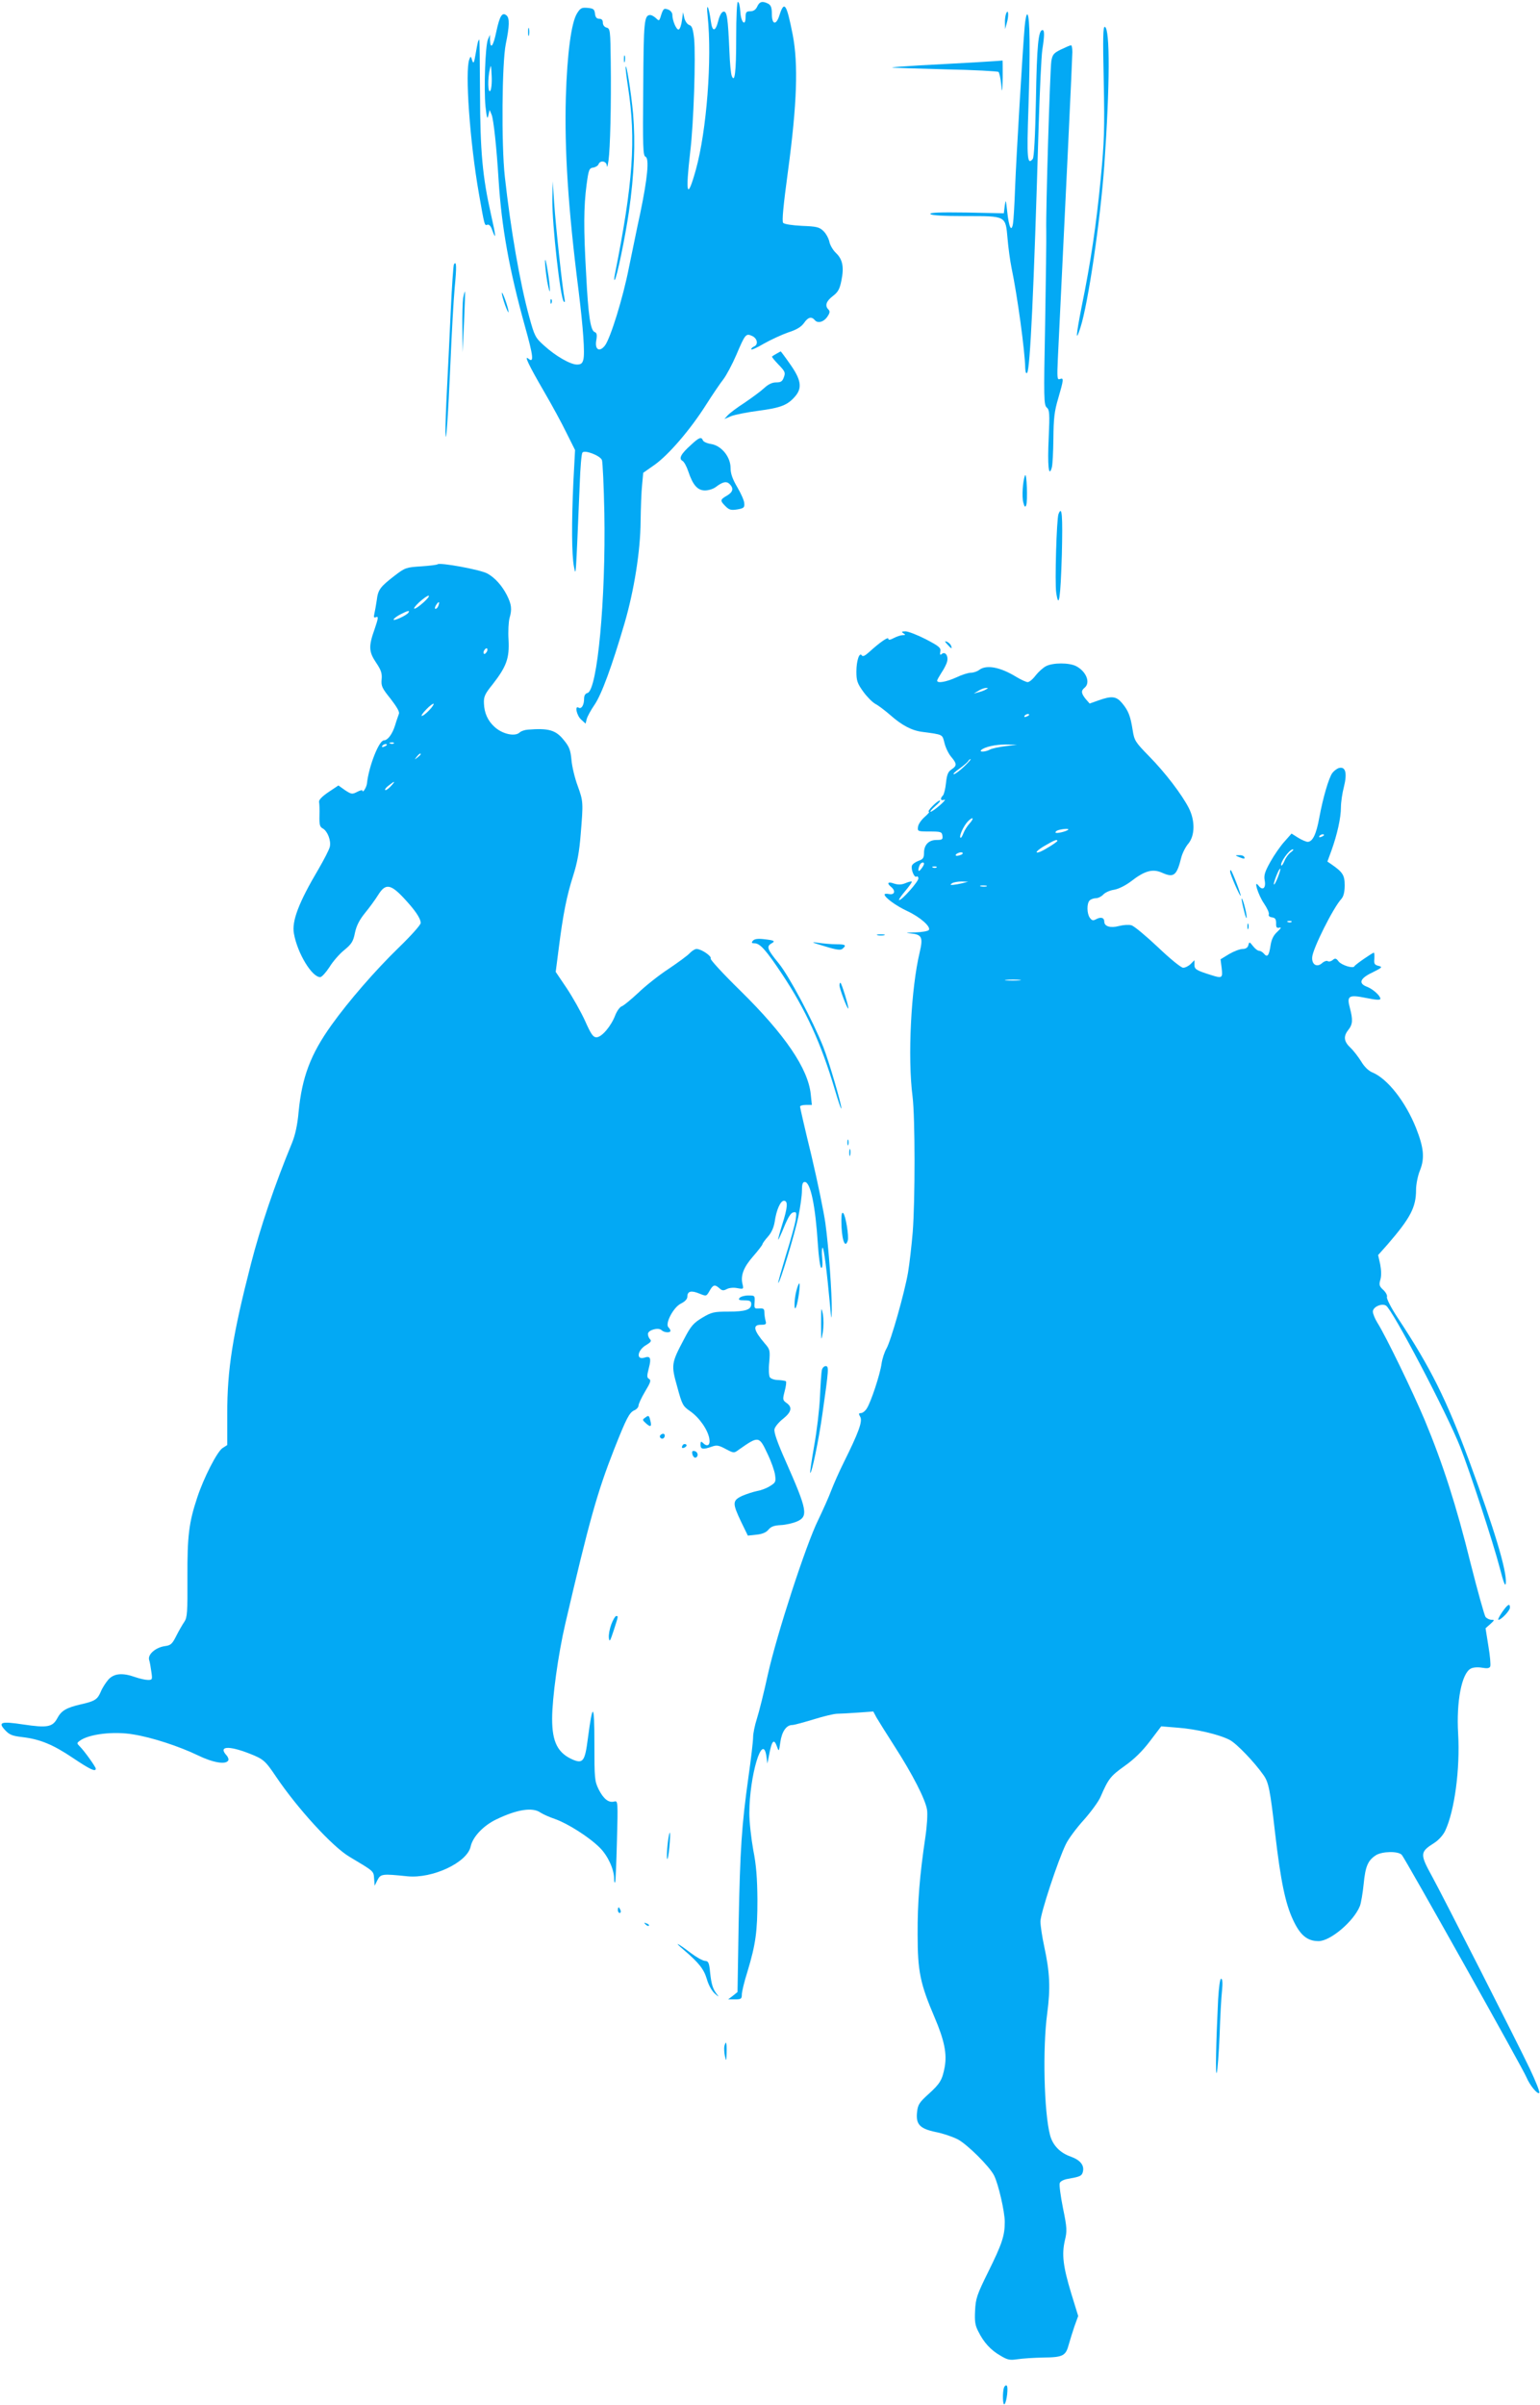 <?xml version="1.0" standalone="no"?>
<!DOCTYPE svg PUBLIC "-//W3C//DTD SVG 20010904//EN"
 "http://www.w3.org/TR/2001/REC-SVG-20010904/DTD/svg10.dtd">
<svg version="1.0" xmlns="http://www.w3.org/2000/svg"
 width="820pt" height="1280pt" viewBox="0 0 820 1280"
 preserveAspectRatio="xMidYMid meet">
<g transform="translate(0,1280) scale(0.1,-0.1)"
fill="#03a9f4" stroke="none">
<path d="M3920 12598 c0 -184 -8 -244 -24 -201 -4 10 -10 68 -12 128 -8 181
-13 217 -32 213 -10 -2 -20 -20 -27 -47 -15 -61 -32 -63 -40 -4 -11 82 -26
106 -17 28 24 -231 -5 -610 -63 -819 -46 -165 -56 -131 -30 94 19 154 30 511
21 604 -6 54 -12 69 -26 73 -10 3 -21 19 -26 36 l-7 32 -6 -44 c-3 -25 -11
-46 -17 -48 -12 -4 -34 47 -34 79 0 10 -10 23 -22 27 -24 9 -27 6 -42 -43 -6
-17 -8 -18 -24 -2 -10 9 -23 16 -29 16 -33 0 -36 -29 -38 -390 -3 -313 -1
-359 12 -364 21 -8 11 -114 -28 -301 -17 -77 -43 -207 -60 -288 -32 -164 -99
-378 -128 -416 -29 -37 -55 -22 -46 28 5 29 3 40 -9 44 -22 9 -34 90 -45 308
-14 243 -13 358 2 474 11 82 14 90 35 93 13 2 26 10 29 18 9 23 43 17 44 -8 1
-13 5 0 9 27 9 63 15 299 12 526 -2 167 -3 177 -22 182 -12 3 -20 14 -20 26 0
14 -6 21 -19 21 -14 0 -21 8 -23 28 -3 23 -8 27 -39 30 -32 3 -39 -1 -57 -30
-30 -49 -52 -213 -59 -443 -8 -280 12 -595 68 -1034 24 -196 34 -331 25 -365
-5 -20 -13 -26 -34 -26 -35 0 -115 46 -176 102 -45 40 -50 50 -77 148 -51 185
-100 471 -131 750 -19 174 -15 605 5 705 20 96 21 139 4 153 -23 19 -36 -2
-54 -85 -16 -79 -32 -100 -34 -45 l0 27 -11 -25 c-14 -35 -22 -260 -13 -356 7
-61 10 -72 15 -49 l7 30 11 -26 c10 -26 26 -169 37 -349 16 -251 57 -477 140
-776 45 -160 49 -198 19 -173 -25 21 0 -32 83 -175 42 -72 96 -171 120 -221
l45 -90 -9 -170 c-10 -219 -9 -387 3 -450 11 -53 9 -79 31 442 3 83 9 157 14
164 10 17 94 -15 104 -39 4 -9 10 -136 13 -282 8 -456 -37 -944 -90 -958 -12
-3 -18 -14 -18 -31 0 -33 -14 -56 -29 -47 -22 14 -11 -41 13 -63 l24 -22 6 24
c3 13 22 48 42 77 37 54 92 203 160 435 50 172 84 382 85 540 1 72 4 159 8
195 l6 64 60 42 c75 53 191 188 274 319 35 55 77 117 93 137 16 21 47 79 69
130 47 111 51 115 84 100 28 -13 34 -46 10 -56 -8 -3 -15 -10 -15 -15 0 -5 30
8 67 30 37 21 96 48 130 60 44 14 69 29 84 50 22 32 40 36 58 15 16 -19 49 -9
68 21 12 18 13 27 4 36 -20 20 -12 44 23 71 28 21 37 37 46 82 15 72 7 114
-29 148 -16 15 -32 43 -35 60 -4 18 -18 44 -32 57 -22 21 -37 24 -114 27 -55
3 -93 9 -100 16 -7 9 1 92 26 277 48 356 55 569 25 724 -33 167 -45 184 -71
103 -17 -54 -40 -50 -40 7 0 34 -5 47 -19 55 -31 16 -47 12 -59 -15 -8 -17
-20 -25 -37 -25 -21 0 -25 -5 -25 -31 0 -53 -25 -28 -28 29 -2 29 -7 52 -13
52 -5 0 -9 -78 -9 -192z m-1310 -282 c-12 -12 -14 63 -2 115 6 29 7 23 10 -35
2 -39 -2 -74 -8 -80z"/>
<path d="M5357 12727 c-4 -10 -7 -33 -6 -50 l1 -32 9 33 c12 40 8 79 -4 49z"/>
<path d="M5456 12658 c-11 -128 -45 -697 -51 -858 -3 -85 -8 -170 -11 -189 -8
-50 -22 -21 -31 64 -7 64 -8 66 -13 30 l-5 -40 -199 4 c-144 2 -197 0 -192 -8
5 -7 66 -11 187 -11 218 0 213 3 224 -121 4 -46 13 -115 21 -154 31 -147 72
-448 73 -534 1 -22 5 -31 10 -25 16 16 36 437 61 1299 6 198 15 387 20 420 12
76 12 105 1 105 -22 0 -30 -82 -35 -369 -4 -200 -10 -309 -17 -317 -29 -35
-32 2 -23 270 10 305 8 486 -5 499 -5 5 -11 -22 -15 -65z"/>
<path d="M2812 12630 c0 -19 2 -27 5 -17 2 9 2 25 0 35 -3 9 -5 1 -5 -18z"/>
<path d="M5877 12368 c5 -254 3 -323 -16 -518 -23 -241 -53 -445 -102 -684
-30 -153 -33 -194 -6 -109 41 127 106 568 127 863 30 424 31 728 3 737 -10 4
-11 -60 -6 -289z"/>
<path d="M2545 12578 c-2 -7 -8 -38 -13 -68 -8 -47 -11 -51 -18 -31 -7 23 -8
24 -15 5 -24 -61 3 -442 51 -714 30 -172 30 -172 45 -166 9 3 19 -7 26 -29 22
-59 20 -33 -6 81 -46 204 -58 337 -59 646 -1 159 -2 288 -4 288 -1 0 -4 -6 -7
-12z"/>
<path d="M5650 12537 c-39 -19 -46 -27 -52 -62 -7 -45 -30 -799 -27 -903 1
-37 -2 -260 -6 -497 -8 -396 -7 -431 9 -444 14 -12 16 -30 10 -161 -7 -147 0
-214 16 -160 5 14 8 84 9 156 1 107 5 145 26 215 29 100 30 110 9 102 -15 -6
-16 5 -11 113 41 838 77 1597 77 1627 0 20 -3 37 -7 36 -5 0 -28 -10 -53 -22z"/>
<path d="M3322 12485 c0 -16 2 -22 5 -12 2 9 2 23 0 30 -3 6 -5 -1 -5 -18z"/>
<path d="M5190 12468 c-80 -4 -212 -12 -295 -16 -82 -5 -148 -10 -145 -11 3
-2 130 -6 282 -10 152 -3 280 -10 285 -14 4 -5 11 -34 14 -65 5 -51 6 -46 8
36 0 50 0 91 -1 90 -2 -1 -68 -5 -148 -10z"/>
<path d="M3331 12442 c0 -7 5 -54 13 -105 43 -280 27 -510 -70 -997 -4 -19 -4
-33 -1 -30 11 10 56 227 76 365 28 196 35 366 22 520 -11 117 -37 279 -40 247z"/>
<path d="M2941 11735 c-1 -130 42 -519 61 -540 6 -6 7 0 4 15 -10 45 -47 386
-55 507 l-8 118 -2 -100z"/>
<path d="M2902 11410 c0 -19 5 -69 12 -110 8 -41 14 -61 14 -45 0 17 -5 66
-13 110 -7 44 -13 64 -13 45z"/>
<path d="M2417 11393 c-3 -5 -11 -117 -17 -248 -6 -132 -15 -319 -20 -415 -5
-96 -9 -200 -8 -230 2 -92 14 83 27 380 6 146 16 320 22 388 11 112 10 147 -4
125z"/>
<path d="M2466 11213 c-3 -21 -5 -94 -4 -163 l1 -125 8 160 c4 88 6 161 5 163
-2 1 -6 -14 -10 -35z"/>
<path d="M2672 11240 c0 -8 8 -37 18 -65 10 -27 18 -43 18 -35 0 8 -8 38 -18
65 -10 28 -18 43 -18 35z"/>
<path d="M2931 11194 c0 -11 3 -14 6 -6 3 7 2 16 -1 19 -3 4 -6 -2 -5 -13z"/>
<path d="M4135 10918 c-11 -6 -22 -13 -24 -15 -3 -2 13 -21 34 -43 35 -36 38
-43 29 -67 -8 -23 -16 -28 -41 -28 -22 0 -42 -10 -65 -31 -18 -17 -65 -51
-103 -77 -39 -25 -79 -55 -90 -67 l-18 -20 35 15 c20 8 85 21 146 29 121 16
156 30 197 78 38 45 30 89 -30 173 -25 36 -47 65 -48 65 -1 0 -11 -6 -22 -12z"/>
<path d="M3680 10433 c-54 -48 -67 -73 -47 -85 9 -4 23 -30 32 -57 24 -72 49
-101 89 -101 18 0 44 8 57 18 37 28 57 33 74 16 23 -23 18 -43 -15 -62 -36
-21 -37 -26 -7 -56 20 -20 30 -22 63 -17 34 6 39 10 37 32 0 14 -17 52 -37 86
-26 44 -36 73 -36 103 0 58 -48 118 -103 127 -21 3 -41 12 -44 19 -8 21 -20
17 -63 -23z"/>
<path d="M5458 10270 c-12 -28 -18 -115 -9 -145 6 -23 10 -26 15 -14 9 21 3
179 -6 159z"/>
<path d="M5636 10064 c-10 -26 -20 -365 -12 -418 14 -93 23 -29 30 202 5 210
1 265 -18 216z"/>
<path d="M2330 9797 c-3 -3 -43 -8 -88 -11 -79 -5 -85 -7 -140 -49 -79 -61
-89 -75 -96 -132 -4 -27 -10 -60 -13 -73 -4 -17 -2 -21 10 -16 13 5 11 -7 -8
-63 -33 -92 -32 -121 8 -180 27 -40 32 -57 29 -89 -3 -35 2 -46 48 -103 33
-43 49 -70 44 -80 -3 -9 -13 -36 -20 -60 -15 -49 -40 -81 -60 -81 -26 0 -80
-137 -90 -229 -2 -21 -24 -55 -24 -38 0 4 -13 1 -28 -7 -27 -14 -31 -13 -65 9
l-35 25 -54 -36 c-35 -24 -52 -42 -49 -53 2 -9 3 -42 2 -73 -1 -47 2 -59 18
-67 25 -14 45 -65 37 -98 -4 -16 -31 -68 -60 -118 -106 -179 -143 -277 -131
-343 19 -106 96 -232 140 -232 8 0 30 24 49 53 18 30 54 71 79 91 39 32 48 46
57 92 8 38 24 69 54 106 24 29 55 72 70 96 38 61 65 58 134 -15 62 -66 92
-110 92 -135 0 -10 -52 -68 -116 -130 -126 -122 -268 -286 -359 -413 -111
-155 -157 -277 -175 -462 -6 -69 -18 -123 -35 -165 -93 -225 -169 -450 -219
-645 -98 -381 -126 -560 -126 -797 l0 -166 -25 -16 c-29 -19 -101 -160 -135
-264 -44 -132 -53 -204 -52 -425 1 -183 -1 -213 -16 -235 -9 -13 -29 -47 -43
-75 -22 -44 -30 -51 -61 -55 -49 -7 -92 -44 -84 -73 4 -12 9 -41 12 -64 6 -41
5 -43 -18 -43 -14 0 -45 7 -68 15 -67 24 -112 20 -142 -12 -14 -16 -33 -45
-41 -65 -18 -42 -31 -51 -107 -68 -77 -18 -103 -33 -125 -74 -25 -47 -54 -52
-181 -33 -119 18 -136 12 -97 -30 23 -25 39 -31 90 -37 95 -11 164 -39 271
-111 91 -61 122 -76 122 -57 0 9 -60 93 -84 117 -18 18 -18 19 0 32 48 35 180
51 284 33 100 -16 243 -63 343 -111 80 -39 149 -51 162 -28 4 5 0 18 -9 28
-44 48 9 53 120 10 77 -30 86 -38 144 -124 114 -169 299 -371 389 -425 134
-80 130 -76 133 -117 l3 -38 15 30 c17 33 25 34 160 20 133 -13 317 73 336
158 11 52 68 112 137 145 110 53 193 66 235 36 12 -8 47 -24 77 -34 68 -24
182 -96 239 -153 43 -43 76 -115 76 -165 0 -14 2 -23 5 -20 3 2 7 102 10 220
6 211 5 216 -14 211 -30 -8 -57 13 -83 64 -22 45 -23 58 -23 247 0 215 -9 221
-35 23 -15 -119 -26 -133 -78 -112 -82 35 -112 94 -112 218 0 110 32 343 70
506 127 545 169 697 261 931 65 164 80 193 107 205 12 5 22 17 22 25 0 9 16
43 35 75 29 48 33 60 21 67 -12 7 -12 15 -1 58 14 53 8 66 -24 55 -46 -14 -37
41 11 68 23 14 28 21 20 29 -7 7 -12 20 -12 29 0 21 56 37 73 20 13 -13 47
-15 47 -3 0 4 -5 13 -11 19 -19 19 27 107 67 126 22 11 34 24 34 37 0 29 21
34 64 16 37 -15 37 -15 54 14 19 34 28 36 53 14 14 -13 22 -13 39 -4 13 7 37
9 56 5 33 -6 34 -5 28 20 -12 46 5 91 56 149 28 32 50 61 50 65 0 4 13 22 29
40 19 21 31 49 36 79 9 64 31 112 49 112 23 0 20 -36 -9 -127 -13 -42 -23 -78
-21 -80 1 -1 16 30 32 70 20 48 35 73 48 75 17 4 18 0 13 -39 -4 -24 -27 -109
-52 -188 -24 -80 -43 -146 -41 -148 7 -7 88 261 107 352 10 50 19 111 19 138
0 35 4 47 15 47 31 0 57 -128 70 -333 4 -64 12 -120 17 -123 7 -5 9 12 6 50
-3 31 -2 56 2 56 7 0 23 -125 39 -300 8 -87 8 -90 10 -32 1 85 -16 333 -34
462 -8 58 -41 219 -74 359 -34 139 -61 257 -61 262 0 5 14 9 31 9 l32 0 -6 57
c-14 136 -137 317 -374 550 -91 89 -162 166 -159 172 8 12 -50 51 -75 51 -9 0
-24 -10 -35 -21 -10 -12 -62 -50 -114 -85 -52 -34 -125 -92 -162 -128 -38 -35
-76 -67 -87 -71 -10 -3 -26 -25 -35 -48 -22 -58 -72 -117 -100 -117 -18 0 -29
16 -61 88 -22 48 -66 126 -98 174 l-58 86 16 124 c23 183 43 282 77 388 22 69
33 129 40 220 14 170 14 175 -16 258 -15 40 -30 102 -33 137 -5 53 -11 71 -42
108 -42 52 -80 63 -191 54 -16 -1 -35 -8 -42 -14 -24 -25 -94 -10 -136 30 -35
32 -53 73 -55 122 -2 37 4 51 46 103 74 95 90 139 85 236 -3 45 0 97 5 116 14
48 11 73 -14 123 -26 51 -64 93 -104 115 -39 21 -254 60 -265 49z m-74 -202
c-51 -46 -72 -45 -24 0 21 19 43 35 50 35 7 -1 -5 -16 -26 -35z m78 -19 c-3
-9 -10 -16 -15 -16 -5 0 -4 9 3 20 14 22 21 20 12 -4z m-159 -36 c-9 -15 -84
-49 -79 -36 3 6 19 18 37 27 39 20 50 22 42 9z m419 -205 c-4 -8 -10 -15 -15
-15 -4 0 -6 7 -3 15 4 8 10 15 15 15 4 0 6 -7 3 -15z m-309 -315 c-16 -17 -33
-30 -39 -30 -5 0 5 16 24 35 18 19 36 32 39 30 2 -3 -8 -19 -24 -35z m-188
-176 c-3 -3 -12 -4 -19 -1 -8 3 -5 6 6 6 11 1 17 -2 13 -5z m-37 -8 c0 -2 -7
-7 -16 -10 -8 -3 -12 -2 -9 4 6 10 25 14 25 6z m180 -50 c0 -2 -8 -10 -17 -17
-16 -13 -17 -12 -4 4 13 16 21 21 21 13z m-160 -171 c-13 -14 -26 -22 -29 -19
-3 3 5 14 19 24 34 27 38 25 10 -5z"/>
<path d="M4810 9430 c13 -8 12 -10 -3 -10 -10 0 -31 -7 -47 -15 -20 -11 -30
-12 -30 -4 0 12 -46 -20 -102 -71 -21 -19 -34 -26 -39 -18 -13 20 -29 -29 -29
-86 0 -48 5 -63 36 -106 20 -28 49 -57 65 -66 16 -8 51 -35 79 -59 62 -55 115
-83 172 -90 111 -15 105 -12 117 -59 6 -25 22 -58 36 -74 31 -37 31 -47 1 -67
-18 -12 -24 -27 -29 -72 -3 -31 -11 -61 -16 -66 -17 -17 -13 -30 7 -23 9 3 -1
-10 -23 -29 -22 -19 -44 -35 -50 -35 -5 0 6 13 25 30 19 16 30 29 24 30 -5 0
-23 -13 -39 -30 -16 -16 -25 -30 -19 -30 5 -1 -6 -13 -23 -28 -18 -16 -34 -39
-35 -53 -3 -23 -1 -24 62 -24 60 0 65 -2 68 -22 3 -20 -1 -23 -31 -23 -42 0
-67 -26 -67 -69 0 -26 -5 -34 -29 -42 -16 -6 -32 -17 -35 -25 -7 -19 12 -67
24 -59 5 3 10 -1 10 -10 0 -17 -87 -115 -102 -115 -5 0 9 21 31 47 22 26 38
49 36 51 -2 3 -18 -1 -34 -8 -22 -9 -38 -9 -61 -2 -32 12 -40 2 -15 -18 25
-21 19 -43 -10 -38 -14 3 -25 2 -25 -2 0 -16 60 -60 120 -88 69 -32 127 -83
116 -101 -4 -6 -37 -12 -74 -13 -47 -1 -55 -3 -25 -5 62 -6 69 -20 50 -101
-46 -192 -65 -558 -38 -767 14 -113 14 -550 1 -721 -6 -71 -17 -168 -25 -216
-19 -109 -91 -363 -115 -405 -10 -17 -22 -53 -26 -80 -8 -58 -57 -206 -79
-239 -8 -13 -22 -24 -31 -24 -12 0 -13 -4 -3 -21 12 -24 -9 -82 -88 -241 -24
-48 -54 -116 -67 -150 -13 -35 -45 -106 -70 -158 -65 -132 -219 -605 -267
-819 -21 -97 -48 -204 -59 -238 -11 -34 -20 -78 -20 -98 0 -20 -11 -116 -25
-213 -36 -259 -44 -377 -52 -780 l-6 -363 -25 -20 -25 -19 37 0 c32 0 36 3 36
26 0 14 13 69 30 122 44 146 53 213 53 382 -1 115 -6 184 -22 264 -11 61 -21
149 -21 196 0 200 71 437 91 303 l5 -38 8 40 c16 85 27 96 44 48 9 -26 10 -24
17 26 8 56 32 91 63 91 10 0 61 14 114 30 54 17 110 30 125 30 15 0 65 3 110
6 l83 6 17 -32 c10 -17 53 -86 96 -153 96 -149 164 -282 173 -337 4 -23 0 -88
-9 -148 -30 -202 -42 -347 -41 -517 0 -197 14 -262 90 -440 53 -124 67 -195
54 -266 -13 -68 -24 -87 -87 -144 -48 -43 -56 -56 -60 -95 -7 -65 14 -88 100
-106 37 -7 89 -25 115 -38 50 -25 171 -145 195 -193 23 -45 57 -193 57 -247 0
-74 -14 -116 -88 -266 -60 -121 -67 -142 -70 -206 -3 -57 0 -79 17 -111 29
-59 67 -100 118 -129 38 -23 50 -25 91 -19 26 4 88 8 138 9 104 1 119 9 135
70 6 22 20 66 30 96 l20 55 -37 120 c-44 145 -51 208 -34 282 12 50 12 66 -10
172 -13 65 -21 125 -17 134 3 9 23 19 44 22 62 11 72 15 78 34 11 36 -11 65
-63 84 -58 20 -97 61 -111 115 -32 121 -40 463 -15 647 18 136 14 218 -16 357
-11 51 -20 110 -20 133 0 42 93 324 135 410 13 28 56 86 96 130 39 44 80 100
90 125 41 95 53 109 127 162 51 36 94 78 135 132 l60 79 86 -7 c98 -7 222 -36
278 -65 36 -18 133 -119 181 -188 27 -38 35 -77 62 -313 29 -249 54 -370 95
-457 38 -82 76 -113 136 -113 63 0 188 106 220 187 6 15 15 68 20 117 9 93 22
125 65 153 33 21 119 23 138 2 17 -18 648 -1143 664 -1184 17 -41 58 -92 68
-83 4 5 -19 63 -51 130 -66 139 -462 917 -519 1021 -66 120 -66 131 10 179 24
15 48 42 59 65 50 106 80 329 69 518 -10 170 19 320 67 345 12 7 37 9 60 5 29
-5 40 -3 44 7 3 8 -1 57 -10 109 l-15 94 25 22 c23 21 24 23 7 23 -11 0 -25 7
-32 15 -6 8 -42 137 -80 287 -75 304 -147 528 -244 761 -65 154 -206 445 -252
518 -13 21 -24 48 -24 59 0 25 47 46 70 32 35 -22 323 -570 395 -752 51 -129
176 -510 211 -645 21 -81 30 -102 32 -79 6 63 -61 286 -195 649 -122 329 -205
496 -382 764 -35 53 -59 101 -56 109 3 8 -6 25 -19 37 -22 20 -24 28 -16 55 6
21 5 50 -1 82 l-11 49 49 55 c123 142 153 199 153 292 0 28 9 75 21 104 26 65
20 121 -21 225 -56 140 -152 263 -233 296 -21 9 -43 31 -59 58 -15 24 -40 57
-57 73 -36 34 -39 61 -11 96 23 29 24 53 8 115 -18 66 -7 73 87 54 54 -11 75
-12 75 -4 0 16 -40 52 -72 64 -47 18 -36 45 30 76 52 26 55 29 32 35 -21 5
-25 12 -22 38 1 18 0 32 -3 32 -7 0 -100 -64 -103 -72 -6 -14 -67 5 -84 25
-13 18 -19 19 -32 8 -8 -7 -20 -10 -26 -6 -6 4 -20 -1 -31 -11 -27 -24 -55 -7
-52 32 2 43 112 264 156 311 11 13 17 36 17 72 0 54 -11 70 -70 111 l-22 15
22 60 c30 84 50 172 50 229 0 26 7 75 16 109 18 72 9 109 -26 100 -11 -3 -27
-15 -36 -27 -19 -27 -49 -129 -69 -236 -16 -90 -36 -130 -62 -130 -8 0 -32 10
-51 22 l-35 22 -38 -43 c-21 -23 -55 -72 -75 -108 -29 -52 -35 -71 -30 -98 8
-40 -10 -57 -32 -29 -30 39 -3 -49 29 -95 16 -24 28 -49 25 -57 -3 -8 4 -14
17 -16 17 -2 22 -10 22 -31 -1 -22 3 -27 17 -24 13 4 9 -3 -11 -22 -21 -19
-31 -41 -36 -74 -8 -53 -17 -64 -35 -42 -7 8 -18 15 -25 15 -8 0 -22 11 -33
25 -19 24 -20 24 -25 5 -3 -13 -14 -20 -30 -20 -14 0 -46 -12 -72 -27 l-46
-28 6 -47 c6 -53 3 -56 -56 -37 -80 25 -89 31 -89 55 l0 24 -20 -20 c-11 -11
-29 -20 -40 -20 -11 0 -68 46 -135 110 -64 60 -127 113 -141 116 -13 4 -43 2
-66 -4 -45 -12 -78 -2 -78 23 0 21 -17 27 -42 14 -18 -10 -24 -8 -35 7 -16 22
-17 76 -1 92 7 7 22 12 33 12 12 0 30 9 39 19 10 11 36 23 58 26 24 4 62 23
92 46 72 56 115 67 165 44 61 -27 77 -15 101 82 6 23 23 57 38 74 35 43 36
122 2 189 -37 72 -126 189 -211 275 -74 76 -79 83 -88 140 -12 76 -23 103 -56
143 -31 37 -55 40 -125 15 l-48 -17 -21 24 c-24 30 -26 44 -6 60 33 27 9 87
-45 115 -37 19 -123 19 -160 0 -16 -8 -41 -31 -56 -50 -14 -19 -33 -35 -42
-35 -8 0 -36 13 -61 28 -85 52 -158 66 -197 37 -10 -8 -30 -15 -44 -15 -14 0
-49 -11 -78 -25 -53 -24 -102 -33 -102 -17 0 4 11 23 23 42 13 19 27 46 30 59
8 30 -10 56 -28 41 -9 -8 -11 -5 -8 13 4 19 -6 28 -77 65 -45 23 -94 42 -108
42 -21 0 -24 -2 -12 -10z m440 -299 c-8 -5 -26 -12 -40 -15 l-25 -7 25 15 c14
9 32 15 40 15 13 0 13 -1 0 -8z m230 -135 c0 -2 -7 -7 -16 -10 -8 -3 -12 -2
-9 4 6 10 25 14 25 6z m-127 -167 c-34 -4 -71 -12 -82 -18 -22 -12 -58 -15
-47 -3 17 17 75 30 131 30 l60 -1 -62 -8z m-220 -109 c-23 -22 -48 -40 -54
-40 -7 0 6 13 29 29 22 16 43 34 47 40 3 6 9 11 13 11 4 0 -12 -18 -35 -40z
m29 -303 c-11 -12 -26 -35 -32 -51 -6 -16 -13 -27 -16 -24 -8 8 16 61 38 85
12 13 24 21 26 18 3 -3 -4 -15 -16 -28z m526 -32 c-11 -11 -68 -23 -68 -15 0
5 8 11 18 13 25 7 56 8 50 2z m1362 -29 c0 -2 -7 -7 -16 -10 -8 -3 -12 -2 -9
4 6 10 25 14 25 6z m-1420 -31 c0 -6 -69 -49 -92 -58 -35 -13 -17 9 30 35 46
27 62 33 62 23z m1244 -60 c-12 -8 -27 -28 -34 -45 -7 -17 -15 -29 -17 -26
-11 11 42 86 61 86 6 0 1 -7 -10 -15z m-1760 -15 c-10 -4 -21 -6 -24 -3 -8 7
24 22 34 16 5 -4 1 -10 -10 -13z m-194 -47 c0 -5 -7 -17 -15 -27 -15 -20 -20
-10 -9 18 6 16 24 22 24 9z m67 -19 c-3 -3 -12 -4 -19 -1 -8 3 -5 6 6 6 11 1
17 -2 13 -5z m1817 -53 c-9 -23 -18 -40 -21 -38 -2 3 4 23 13 46 9 23 18 40
21 38 2 -3 -4 -23 -13 -46z m-1679 -31 c-16 -4 -39 -8 -50 -9 -16 -1 -17 1 -5
9 8 5 31 9 50 9 l35 -1 -30 -8z m128 -17 c-7 -2 -21 -2 -30 0 -10 3 -4 5 12 5
17 0 24 -2 18 -5z m1624 -189 c-3 -3 -12 -4 -19 -1 -8 3 -5 6 6 6 11 1 17 -2
13 -5z m-1450 -311 c-20 -2 -52 -2 -70 0 -17 2 0 4 38 4 39 0 53 -2 32 -4z"/>
<path d="M5045 9370 c21 -24 26 -25 19 -6 -3 8 -13 17 -22 21 -13 5 -13 2 3
-15z"/>
<path d="M6595 8240 c28 -12 37 -12 30 0 -3 6 -16 10 -28 9 -21 0 -21 -1 -2
-9z"/>
<path d="M6550 8162 c0 -15 52 -133 56 -129 4 4 -44 128 -52 136 -2 2 -4 -1
-4 -7z"/>
<path d="M6611 8015 c0 -5 6 -35 14 -65 7 -30 13 -44 13 -30 0 24 -25 115 -27
95z"/>
<path d="M6642 7870 c0 -14 2 -19 5 -12 2 6 2 18 0 25 -3 6 -5 1 -5 -13z"/>
<path d="M4673 7823 c9 -2 25 -2 35 0 9 3 1 5 -18 5 -19 0 -27 -2 -17 -5z"/>
<path d="M4009 7794 c-9 -11 -7 -14 9 -14 29 0 61 -36 147 -165 125 -188 207
-367 280 -613 19 -64 34 -109 35 -100 0 24 -66 249 -96 326 -57 143 -183 379
-238 446 -60 73 -66 89 -39 105 24 13 16 17 -39 23 -33 4 -51 1 -59 -8z"/>
<path d="M4389 7765 c64 -20 87 -23 97 -14 23 19 16 24 -33 24 -27 0 -70 4
-98 8 -40 6 -34 2 34 -18z"/>
<path d="M4470 7556 c0 -18 42 -128 47 -123 4 5 -36 137 -42 137 -3 0 -5 -6
-5 -14z"/>
<path d="M4512 6720 c0 -14 2 -19 5 -12 2 6 2 18 0 25 -3 6 -5 1 -5 -13z"/>
<path d="M4522 6665 c0 -16 2 -22 5 -12 2 9 2 23 0 30 -3 6 -5 -1 -5 -18z"/>
<path d="M4480 6305 c0 -97 19 -155 34 -107 7 22 -11 133 -24 146 -7 7 -10 -6
-10 -39z"/>
<path d="M4241 5933 c-13 -46 -14 -119 -2 -88 11 26 24 125 17 125 -3 0 -10
-17 -15 -37z"/>
<path d="M3938 5893 c-8 -10 -3 -13 26 -13 29 0 36 -4 36 -20 0 -30 -31 -40
-122 -40 -77 0 -89 -3 -138 -32 -48 -29 -61 -44 -97 -113 -69 -130 -70 -138
-37 -255 26 -96 30 -103 69 -130 49 -34 94 -99 102 -146 6 -36 -11 -46 -35
-22 -9 9 -12 7 -12 -10 0 -25 13 -27 59 -11 27 10 38 8 75 -12 44 -23 44 -23
71 -3 104 73 107 73 151 -21 20 -41 38 -92 41 -114 5 -37 3 -41 -28 -60 -19
-12 -50 -23 -69 -26 -19 -4 -54 -15 -77 -25 -54 -25 -54 -39 -7 -138 l36 -74
46 5 c31 3 52 12 64 27 13 16 30 22 65 24 26 1 65 10 86 19 62 27 56 60 -59
320 -46 103 -64 156 -60 172 3 13 24 38 46 55 45 36 50 62 18 84 -21 15 -21
19 -10 62 7 26 10 49 7 53 -3 3 -22 6 -41 7 -20 0 -40 7 -45 15 -5 8 -7 44 -3
80 5 63 4 68 -24 100 -59 69 -66 99 -21 99 28 0 31 3 25 23 -3 12 -6 32 -6 44
0 18 -5 21 -27 20 -26 -2 -28 0 -25 34 2 34 1 35 -33 35 -20 0 -41 -6 -47 -13z"/>
<path d="M4372 5755 c0 -92 1 -96 9 -46 5 31 5 72 0 100 -8 40 -9 33 -9 -54z"/>
<path d="M4376 5508 c-3 -13 -7 -77 -10 -143 -3 -66 -17 -183 -31 -260 -13
-76 -23 -141 -21 -143 8 -7 46 177 65 313 35 245 35 255 17 255 -8 0 -18 -10
-20 -22z"/>
<path d="M3437 5257 c-18 -12 -17 -14 2 -31 26 -24 33 -18 23 17 -6 25 -9 26
-25 14z"/>
<path d="M3515 5161 c-6 -11 9 -23 19 -14 9 9 7 23 -3 23 -6 0 -12 -4 -16 -9z"/>
<path d="M3635 5109 c-9 -14 -2 -20 14 -10 8 6 9 11 3 15 -6 3 -14 1 -17 -5z"/>
<path d="M3687 5060 c3 -11 11 -19 17 -17 17 6 13 31 -6 35 -12 2 -15 -2 -11
-18z"/>
<path d="M7998 4220 c-15 -22 -24 -40 -19 -40 15 0 61 49 61 65 0 25 -13 17
-42 -25z"/>
<path d="M3255 4156 c-9 -24 -15 -56 -13 -72 3 -25 7 -18 26 40 25 78 25 76
13 76 -5 0 -17 -20 -26 -44z"/>
<path d="M3555 2987 c-4 -36 -5 -71 -3 -79 3 -7 8 20 12 60 4 41 5 76 3 79 -3
2 -8 -25 -12 -60z"/>
<path d="M3290 2635 c0 -8 4 -15 10 -15 5 0 7 7 4 15 -4 8 -8 15 -10 15 -2 0
-4 -7 -4 -15z"/>
<path d="M3437 2559 c7 -7 15 -10 18 -7 3 3 -2 9 -12 12 -14 6 -15 5 -6 -5z"/>
<path d="M3640 2424 c82 -70 108 -103 124 -157 9 -32 27 -63 43 -77 19 -17 23
-18 12 -5 -23 29 -31 53 -38 119 -5 52 -9 60 -28 61 -12 1 -46 20 -75 42 -71
54 -94 64 -38 17z"/>
<path d="M6486 2158 c-11 -228 -15 -412 -7 -388 4 14 11 104 15 200 3 96 9
203 13 238 4 40 2 62 -5 62 -6 0 -12 -45 -16 -112z"/>
<path d="M3857 1911 c-2 -11 -1 -35 3 -53 7 -30 8 -28 9 20 1 54 -3 66 -12 33z"/>
<path d="M5346 94 c-9 -25 -7 -99 3 -88 12 13 21 93 11 99 -4 3 -11 -2 -14
-11z"/>
</g>
</svg>
